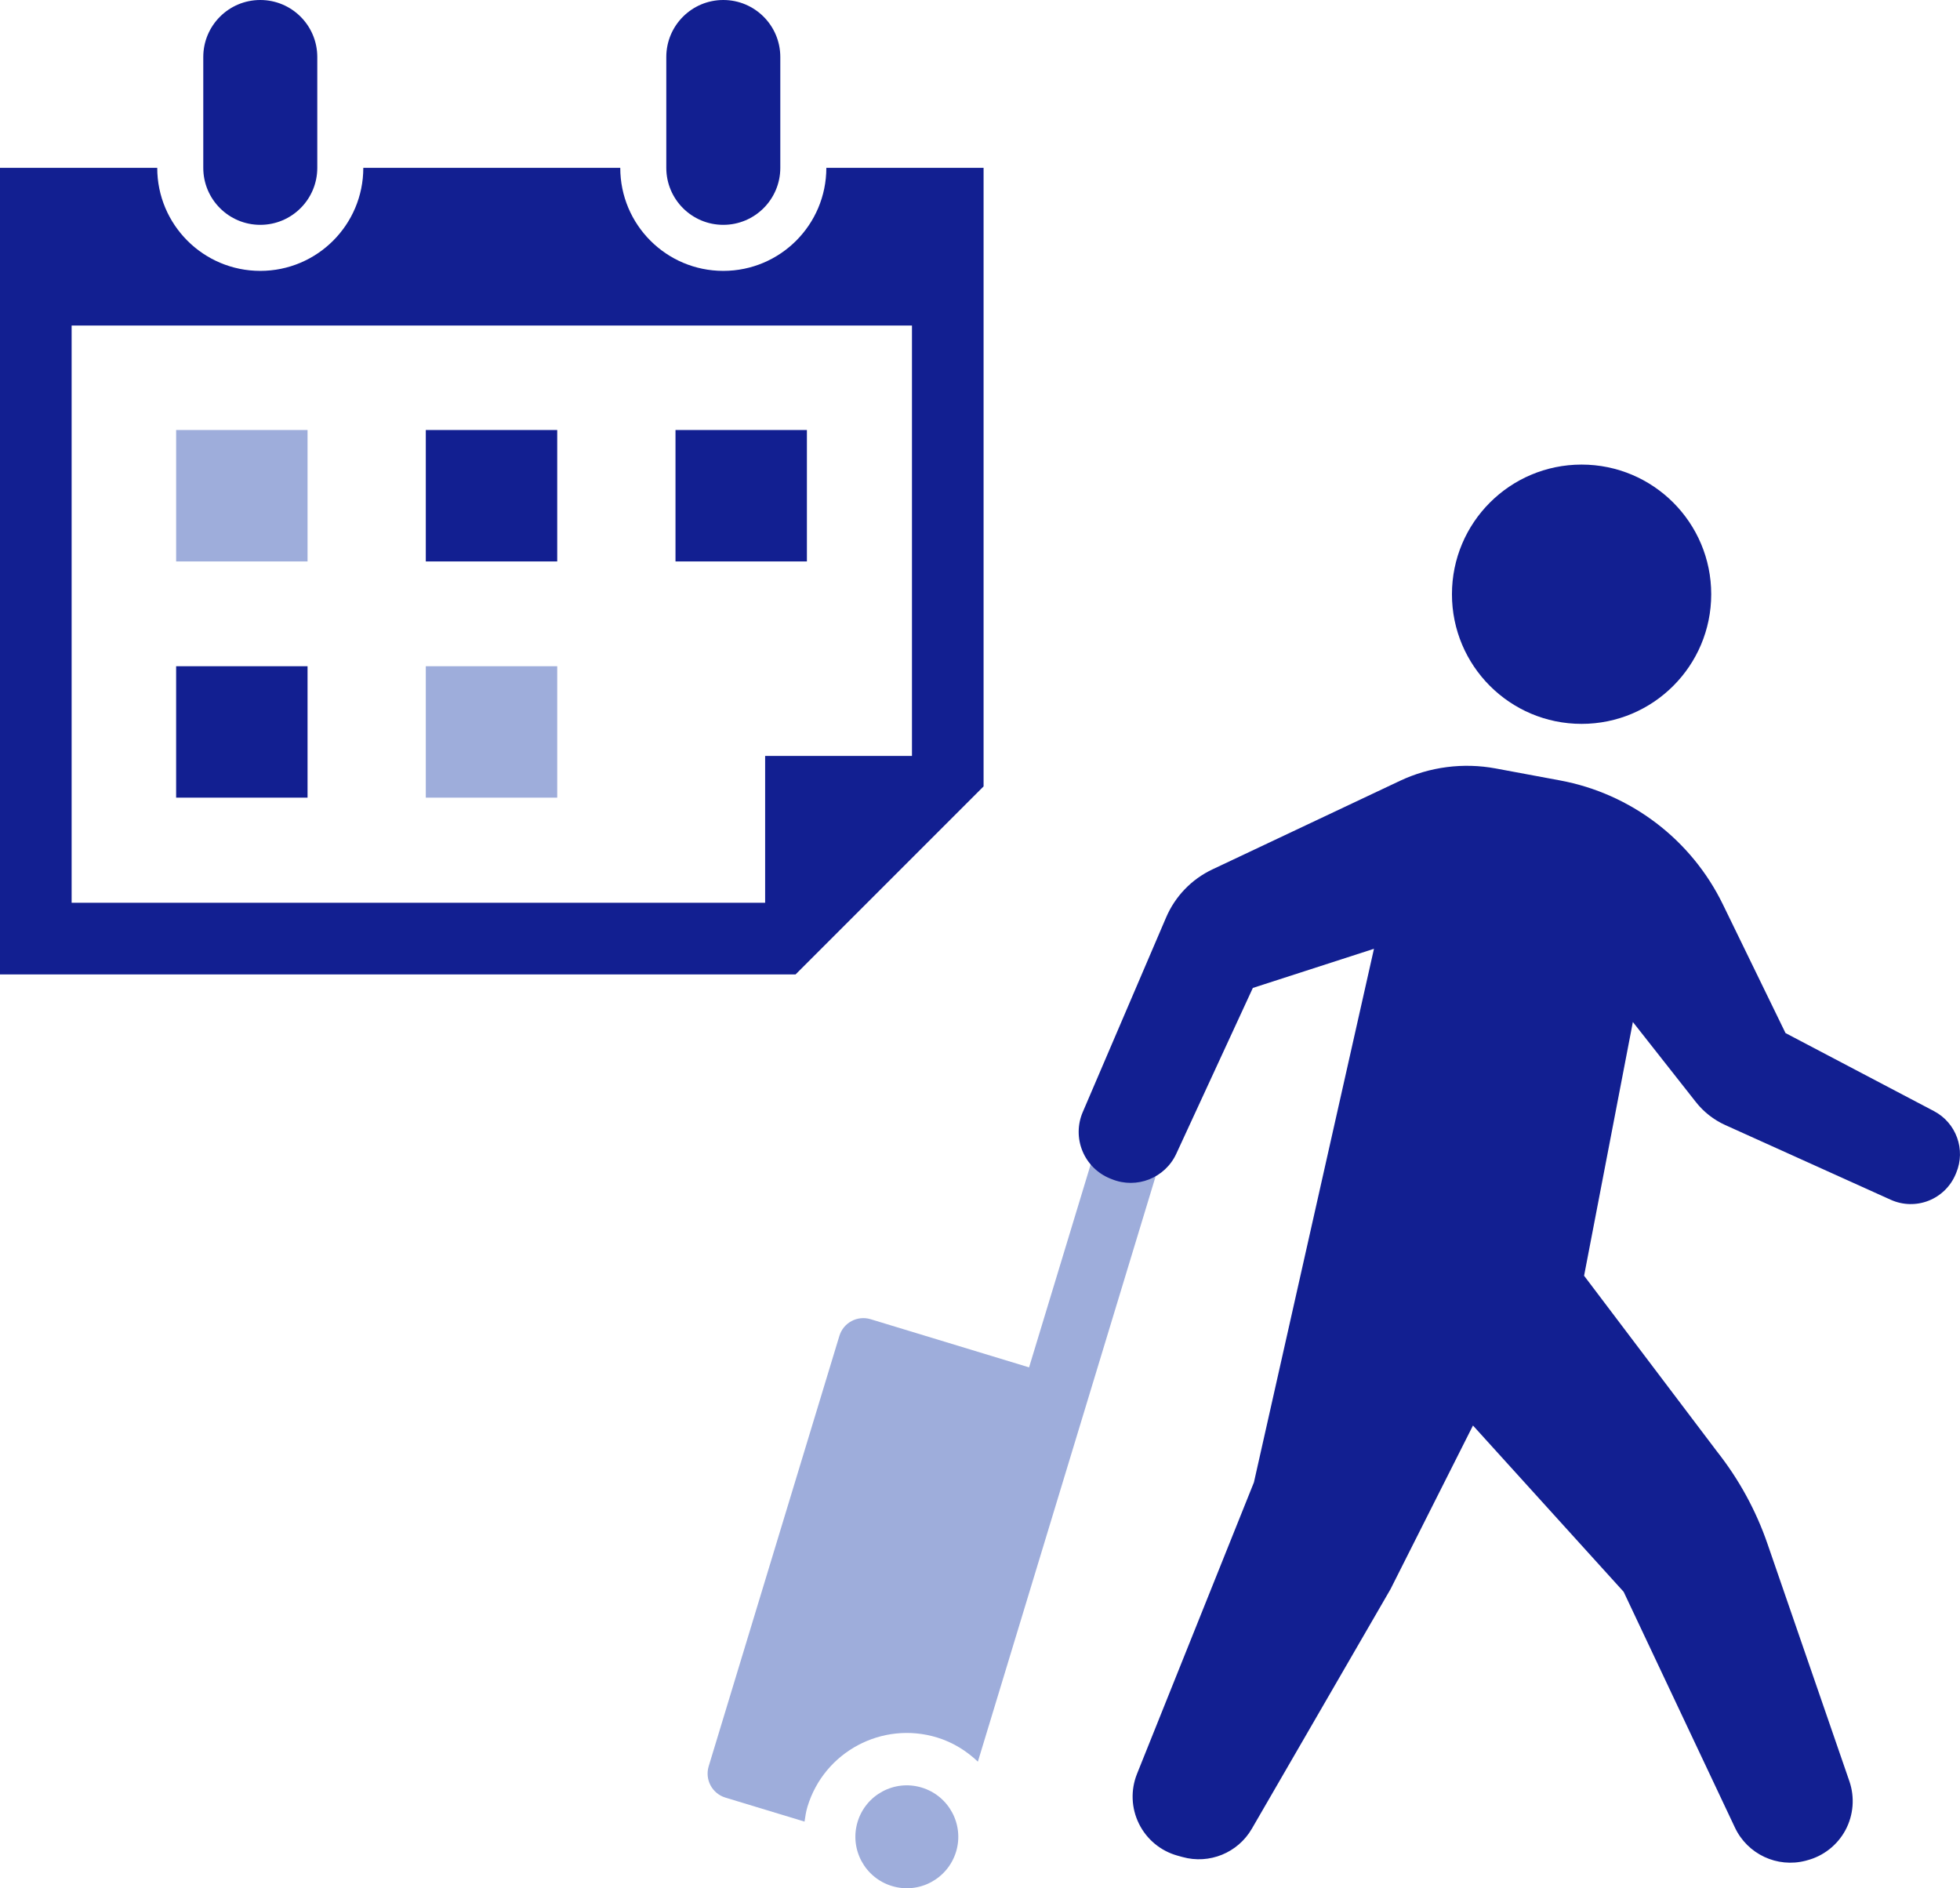 <?xml version="1.0" encoding="utf-8"?>
<!-- Generator: Adobe Illustrator 16.0.0, SVG Export Plug-In . SVG Version: 6.00 Build 0)  -->
<!DOCTYPE svg PUBLIC "-//W3C//DTD SVG 1.1//EN" "http://www.w3.org/Graphics/SVG/1.1/DTD/svg11.dtd">
<svg version="1.1" id="レイヤー_1" xmlns="http://www.w3.org/2000/svg" xmlns:xlink="http://www.w3.org/1999/xlink" x="0px"
	 y="0px" width="177.713px" height="171.198px" viewBox="0 0 177.713 171.198"
	 enable-background="new 0 0 177.713 171.198" xml:space="preserve">
<g>
	<g>
		<rect x="61.247" y="38.987" fill="#121F91" width="11.915" height="11.916"/>
		<rect x="38.608" y="38.987" fill="#121F91" width="11.915" height="11.916"/>
		<rect x="15.97" y="38.987" fill="#9EADDB" width="11.915" height="11.916"/>
		<rect x="38.608" y="60.403" fill="#9EADDB" width="11.915" height="11.915"/>
		<rect x="15.97" y="60.403" fill="#121F91" width="11.915" height="11.915"/>
		<path fill="#121F91" d="M74.924,15.216c0,5.16-4.183,9.343-9.343,9.343c-5.159,0-9.342-4.183-9.342-9.343
			H32.941c0,5.16-4.183,9.343-9.342,9.343c-5.16,0-9.343-4.183-9.343-9.343H0v73.127h72.136
			l17.045-17.045V15.216H74.924z M82.688,68.537H69.375v13.312H6.494V29.515H82.688V68.537z"/>
		<g>
			<g>
				<path fill="#121F91" d="M23.6,20.385c-2.854,0-5.169-2.313-5.169-5.169V5.169
					C18.431,2.313,20.745,0,23.6,0s5.168,2.313,5.168,5.169v10.047
					C28.768,18.071,26.454,20.385,23.6,20.385z"/>
			</g>
			<g>
				<path fill="#121F91" d="M65.581,20.385c-2.854,0-5.168-2.313-5.168-5.169V5.169
					C60.413,2.313,62.727,0,65.581,0S70.75,2.313,70.75,5.169v10.047
					C70.75,18.071,68.436,20.385,65.581,20.385z"/>
			</g>
		</g>
	</g>
	<g>
		<g>
			<path fill="#9EADDB" d="M83.576,162.069c-2.465-0.752-5.069,0.641-5.818,3.106
				c-0.746,2.465,0.643,5.069,3.111,5.818c2.462,0.752,5.066-0.644,5.818-3.108
				C87.434,165.423,86.042,162.816,83.576,162.069z"/>
			<g>
				<path fill="#9EADDB" d="M99.869,102.353l-6.563,21.618l-14.363-4.366
					c-1.207-0.365-2.474,0.311-2.839,1.521l-11.847,39.012c-0.365,1.202,0.311,2.474,1.518,2.84
					l7.172,2.176c0.067-0.451,0.13-0.906,0.267-1.355c1.509-4.979,6.769-7.785,11.744-6.274
					c1.446,0.441,2.68,1.22,3.706,2.193l9.671-31.843l7.213-23.751"/>
				<path fill="#9EADDB" d="M113.554,35.718"/>
				<line fill="#9EADDB" x1="99.869" y1="102.353" x2="105.547" y2="104.122"/>
			</g>
		</g>
		<g>
			<circle fill="#121F91" cx="143.402" cy="53.875" r="11.754"/>
			<path fill="#121F91" d="M175.355,100.739l-13.463-7.078l-5.675-11.657
				c-2.86-5.881-8.343-10.055-14.774-11.249l-5.838-1.086c-2.936-0.544-5.969-0.152-8.672,1.124
				l-17.001,8.028c-1.889,0.891-3.38,2.441-4.201,4.357l-7.561,17.654
				c-0.48,1.122-0.489,2.389-0.027,3.516c0.463,1.129,1.36,2.027,2.487,2.489l0.17,0.068
				c2.254,0.923,4.836-0.095,5.856-2.306l6.939-15.029l10.983-3.55l-10.884,48.374l-10.602,26.432
				c-0.587,1.465-0.521,3.108,0.178,4.521c0.698,1.415,1.965,2.465,3.484,2.889l0.458,0.127
				c2.437,0.681,5.023-0.374,6.293-2.564l12.564-21.703l7.486-14.854l13.661,15.076l10.091,21.379
				c1.139,2.409,3.829,3.673,6.409,3.004l0.114-0.032c1.498-0.387,2.764-1.383,3.498-2.745
				c0.728-1.362,0.858-2.97,0.355-4.433l-7.425-21.521c-1.043-3.026-2.589-5.854-4.572-8.365
				l-12.057-15.942l4.423-23.005l5.709,7.252c0.705,0.898,1.618,1.615,2.659,2.087l15.017,6.78
				c1.087,0.49,2.324,0.52,3.433,0.082c1.109-0.438,1.993-1.306,2.451-2.406l0.048-0.115
				C178.252,104.231,177.375,101.803,175.355,100.739z"/>
		</g>
	</g>
</g>
</svg>
